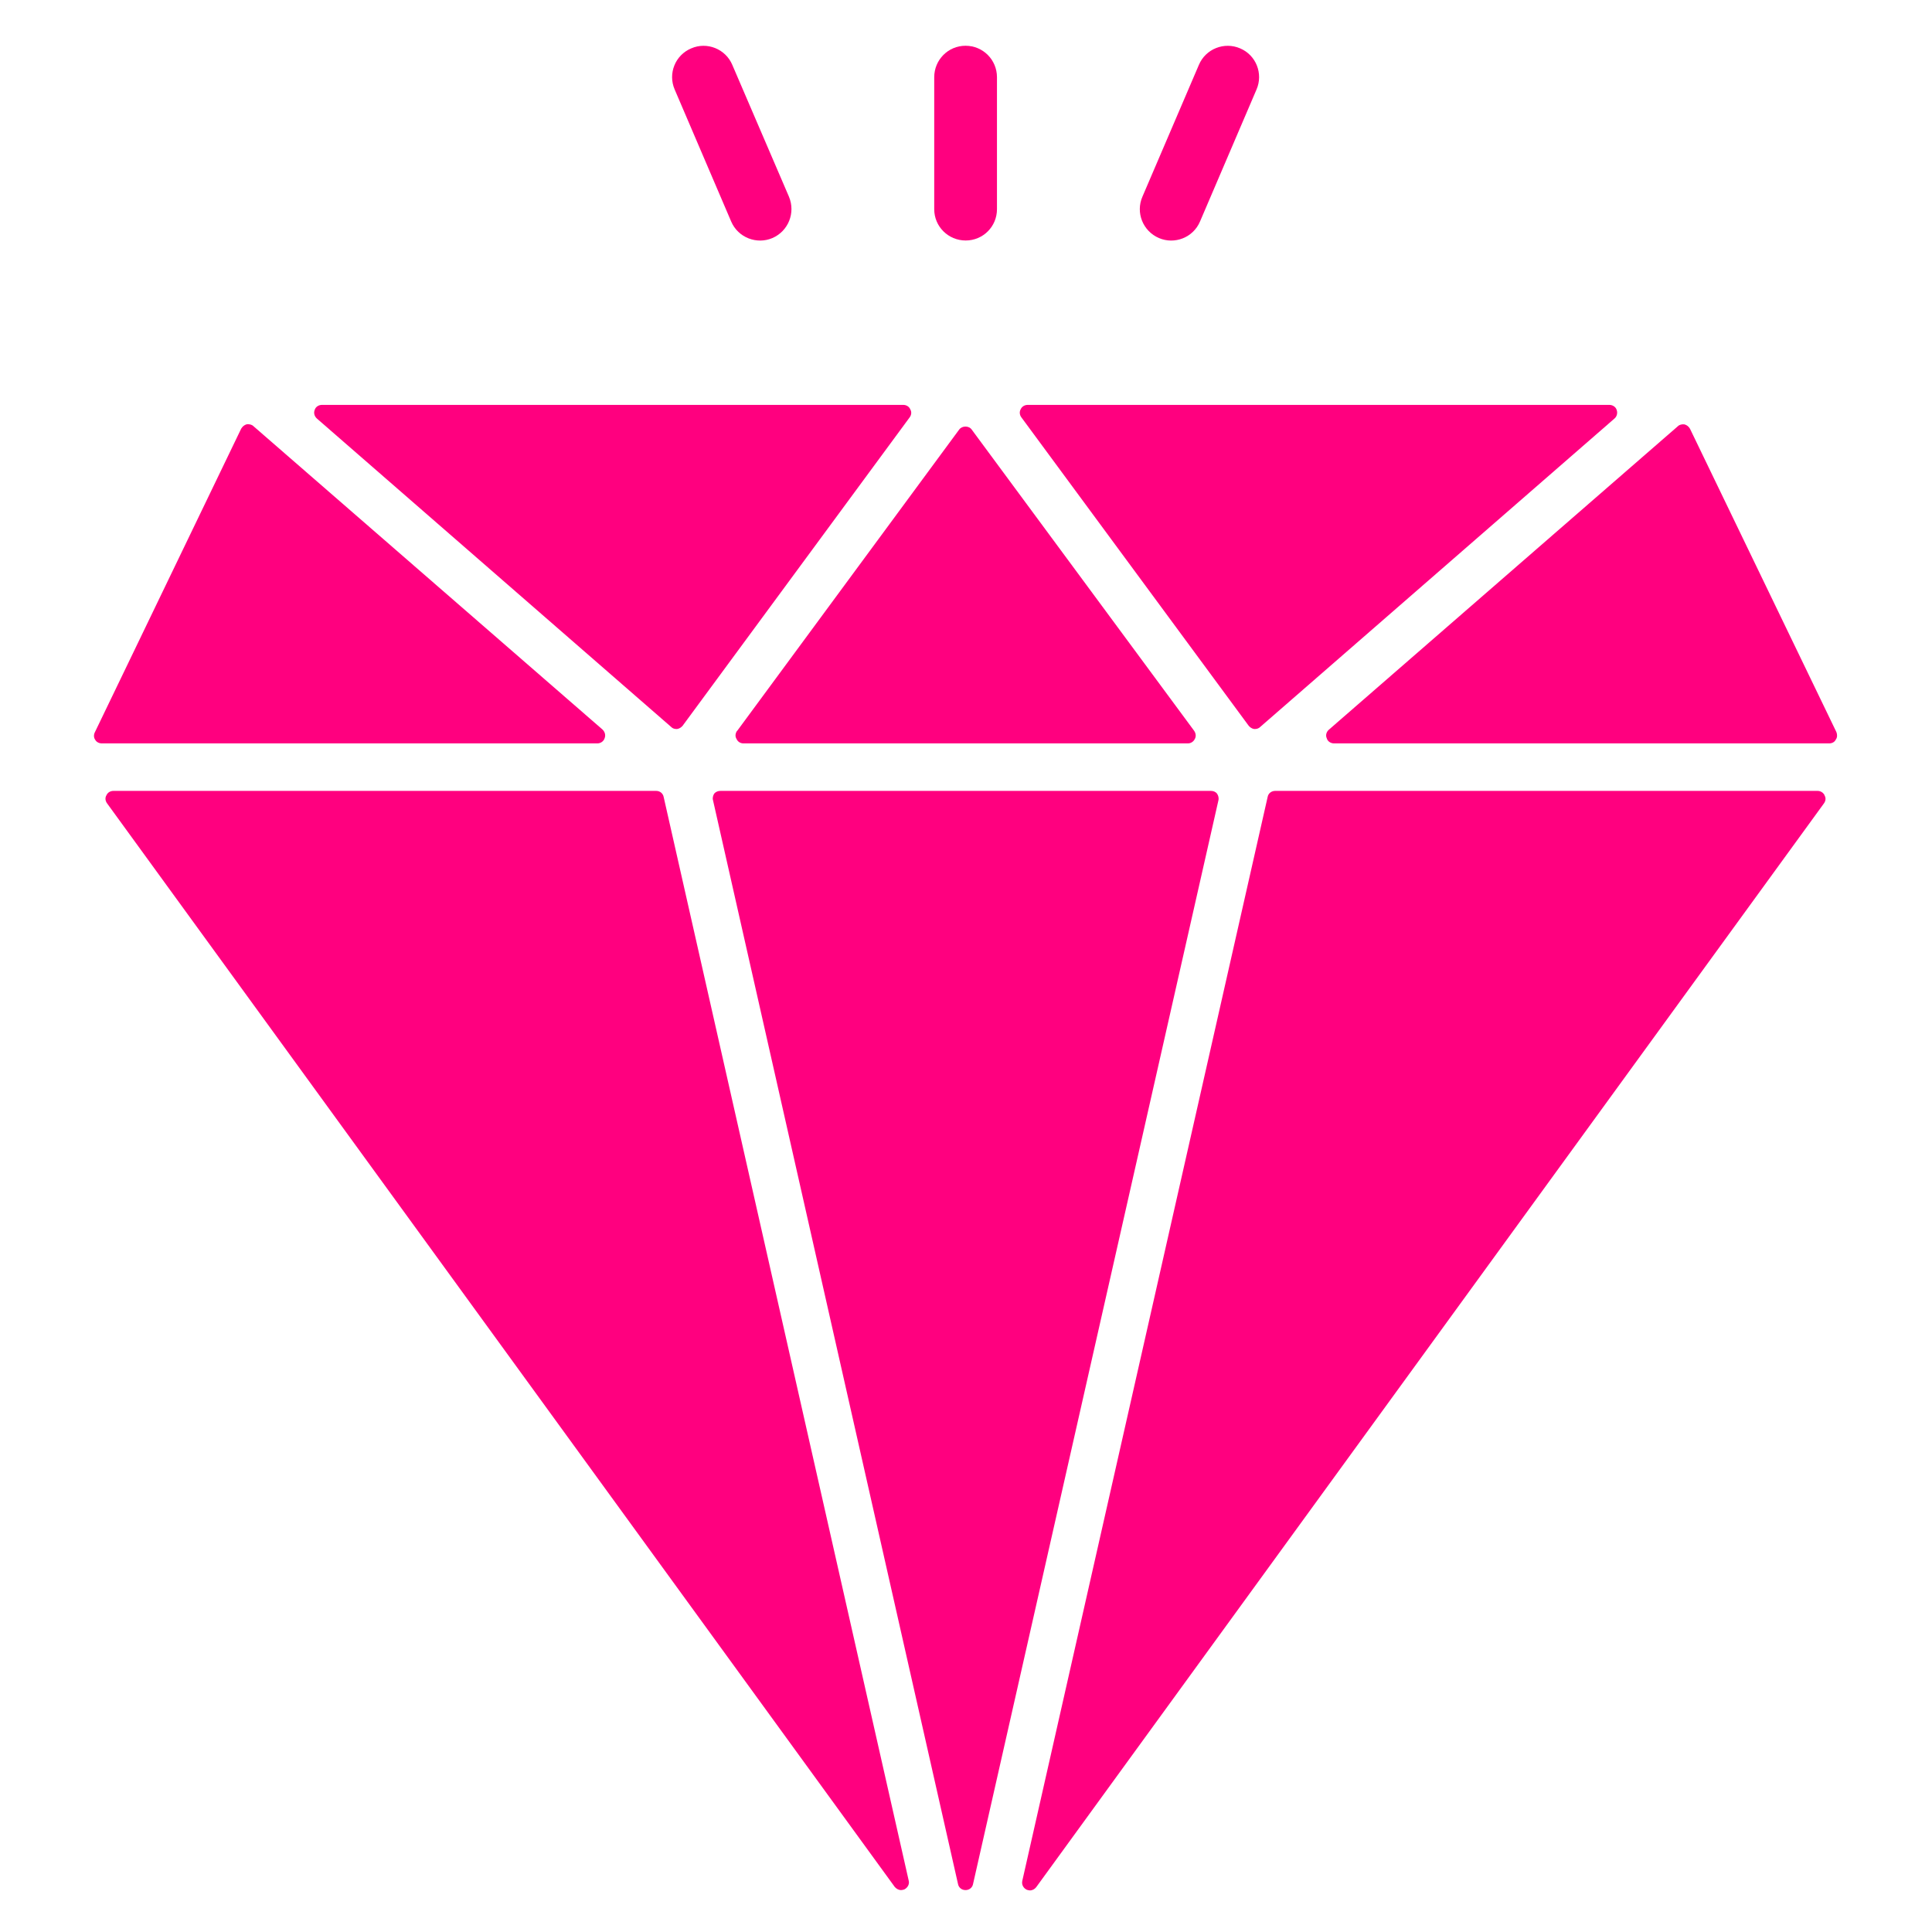<?xml version="1.0" encoding="utf-8"?>
<svg xmlns="http://www.w3.org/2000/svg" xmlns:xlink="http://www.w3.org/1999/xlink" width="400" zoomAndPan="magnify" viewBox="0 0 300 300" height="400" preserveAspectRatio="xMidYMid meet" version="1.0">
  <defs>
    <clipPath id="cbcda89b75">
      <path clip-rule="nonzero" d="M 205 65.695 L 285.258 65.695 L 285.258 116 L 205 116 Z M 205 65.695"/>
    </clipPath>
    <clipPath id="ac265cc6fa">
      <path clip-rule="nonzero" d="M 110 122 L 190 122 L 190 293.707 L 110 293.707 Z M 110 122"/>
    </clipPath>
    <clipPath id="6da7d0aef7">
      <path clip-rule="nonzero" d="M 158 122 L 284 122 L 284 293.543 L 158 293.543 Z M 158 122"/>
    </clipPath>
    <clipPath id="31508054b6">
      <path clip-rule="nonzero" d="M 16 122 L 142 122 L 142 293.707 L 16 293.707 Z M 16 122"/>
    </clipPath>
  </defs>
  <path fill="#ff007f" fill-opacity="1" fill-rule="nonzero" d="M 113.535 34.391 C 114.605 36.91 117.527 38.004 119.945 36.961 C 122.41 35.891 123.555 33.043 122.512 30.551 L 113.715 10.082 C 112.672 7.59 109.773 6.445 107.332 7.512 C 104.84 8.555 103.695 11.43 104.762 13.895 L 113.535 34.391"/>
  <path fill="#ff007f" fill-opacity="1" fill-rule="nonzero" d="M 149.949 37.344 C 152.645 37.344 154.809 35.18 154.809 32.484 L 154.809 11.988 C 154.809 9.293 152.645 7.105 149.926 7.105 C 147.23 7.105 145.066 9.293 145.066 11.988 L 145.066 32.484 C 145.066 35.18 147.254 37.344 149.949 37.344"/>
  <path fill="#ff007f" fill-opacity="1" fill-rule="nonzero" d="M 179.957 36.961 C 182.371 38.004 185.273 36.91 186.34 34.391 L 195.113 13.895 C 196.18 11.43 195.035 8.555 192.57 7.512 C 190.102 6.445 187.203 7.59 186.16 10.082 L 177.391 30.551 C 176.32 33.02 177.465 35.891 179.957 36.961"/>
  <g clip-path="url(#cbcda89b75)">
    <path fill="#ff007f" fill-opacity="1" fill-rule="nonzero" d="M 285.055 114.852 C 284.879 115.23 284.473 115.434 284.039 115.434 L 207.141 115.434 C 206.656 115.434 206.148 115.129 206.023 114.648 C 205.793 114.164 205.973 113.629 206.352 113.301 L 260.543 66.18 C 260.77 65.949 261.18 65.848 261.559 65.898 C 261.941 66 262.223 66.23 262.426 66.586 L 285.156 113.68 C 285.309 114.062 285.309 114.52 285.055 114.852"/>
  </g>
  <path fill="#ff007f" fill-opacity="1" fill-rule="nonzero" d="M 158.598 64.805 C 158.316 64.426 158.266 63.941 158.496 63.535 C 158.699 63.102 159.129 62.871 159.59 62.871 L 249.914 62.871 C 250.371 62.871 250.879 63.152 251.031 63.637 C 251.211 64.117 251.082 64.68 250.676 65.008 L 195.672 112.891 C 195.469 113.098 195.164 113.199 194.883 113.199 L 194.73 113.199 C 194.402 113.148 194.098 112.941 193.891 112.688 L 158.598 64.805"/>
  <g clip-path="url(#ac265cc6fa)">
    <path fill="#ff007f" fill-opacity="1" fill-rule="nonzero" d="M 189.188 124.309 L 151.094 292.551 C 150.992 293.109 150.512 293.492 149.926 293.492 C 149.34 293.492 148.855 293.109 148.754 292.523 L 110.715 124.258 C 110.613 123.93 110.715 123.547 110.891 123.242 C 111.145 122.938 111.5 122.809 111.883 122.809 L 188.02 122.809 C 188.398 122.809 188.754 122.938 188.984 123.242 C 189.188 123.547 189.289 123.93 189.188 124.309"/>
  </g>
  <g clip-path="url(#6da7d0aef7)">
    <path fill="#ff007f" fill-opacity="1" fill-rule="nonzero" d="M 283.301 123.496 C 283.555 123.879 283.504 124.359 283.227 124.742 L 160.887 293.059 C 160.656 293.34 160.324 293.543 159.918 293.543 C 159.766 293.543 159.59 293.492 159.438 293.441 C 158.902 293.188 158.598 292.625 158.75 292.016 L 196.844 123.727 C 196.945 123.191 197.426 122.809 198.012 122.809 L 282.234 122.809 C 282.664 122.809 283.098 123.039 283.328 123.496 L 283.301 123.496"/>
  </g>
  <path fill="#ff007f" fill-opacity="1" fill-rule="nonzero" d="M 114.477 113.477 L 148.934 66.711 C 149.391 66.078 150.461 66.078 150.891 66.711 L 185.426 113.477 C 185.703 113.883 185.754 114.367 185.527 114.75 C 185.324 115.18 184.891 115.434 184.457 115.434 L 115.441 115.434 C 114.984 115.434 114.555 115.18 114.375 114.75 C 114.121 114.367 114.172 113.883 114.453 113.477 L 114.477 113.477"/>
  <g clip-path="url(#31508054b6)">
    <path fill="#ff007f" fill-opacity="1" fill-rule="nonzero" d="M 103.059 123.777 L 141.102 292.016 C 141.254 292.551 140.949 293.133 140.414 293.391 C 140.262 293.441 140.086 293.492 139.93 293.492 C 139.523 293.492 139.195 293.289 138.941 293.008 L 16.625 124.742 C 16.344 124.359 16.293 123.879 16.523 123.496 C 16.727 123.039 17.16 122.809 17.617 122.809 L 101.891 122.809 C 102.473 122.809 102.957 123.191 103.059 123.777"/>
  </g>
  <path fill="#ff007f" fill-opacity="1" fill-rule="nonzero" d="M 49.227 65.008 C 48.82 64.652 48.668 64.117 48.871 63.637 C 49.023 63.152 49.504 62.871 49.988 62.871 L 140.262 62.871 C 140.695 62.871 141.152 63.102 141.332 63.535 C 141.586 63.941 141.535 64.426 141.254 64.805 L 105.984 112.715 C 105.781 112.941 105.5 113.148 105.145 113.199 L 105.016 113.199 C 104.711 113.199 104.434 113.098 104.23 112.891 L 49.227 65.008"/>
  <path fill="#ff007f" fill-opacity="1" fill-rule="nonzero" d="M 92.762 115.434 L 15.812 115.434 C 15.379 115.434 14.973 115.23 14.77 114.852 C 14.539 114.52 14.539 114.062 14.742 113.68 L 37.453 66.559 C 37.656 66.23 37.934 65.977 38.34 65.875 C 38.723 65.848 39.105 65.926 39.359 66.18 L 93.547 113.273 C 93.93 113.629 94.082 114.164 93.879 114.648 C 93.727 115.129 93.242 115.434 92.762 115.434"/>
</svg>